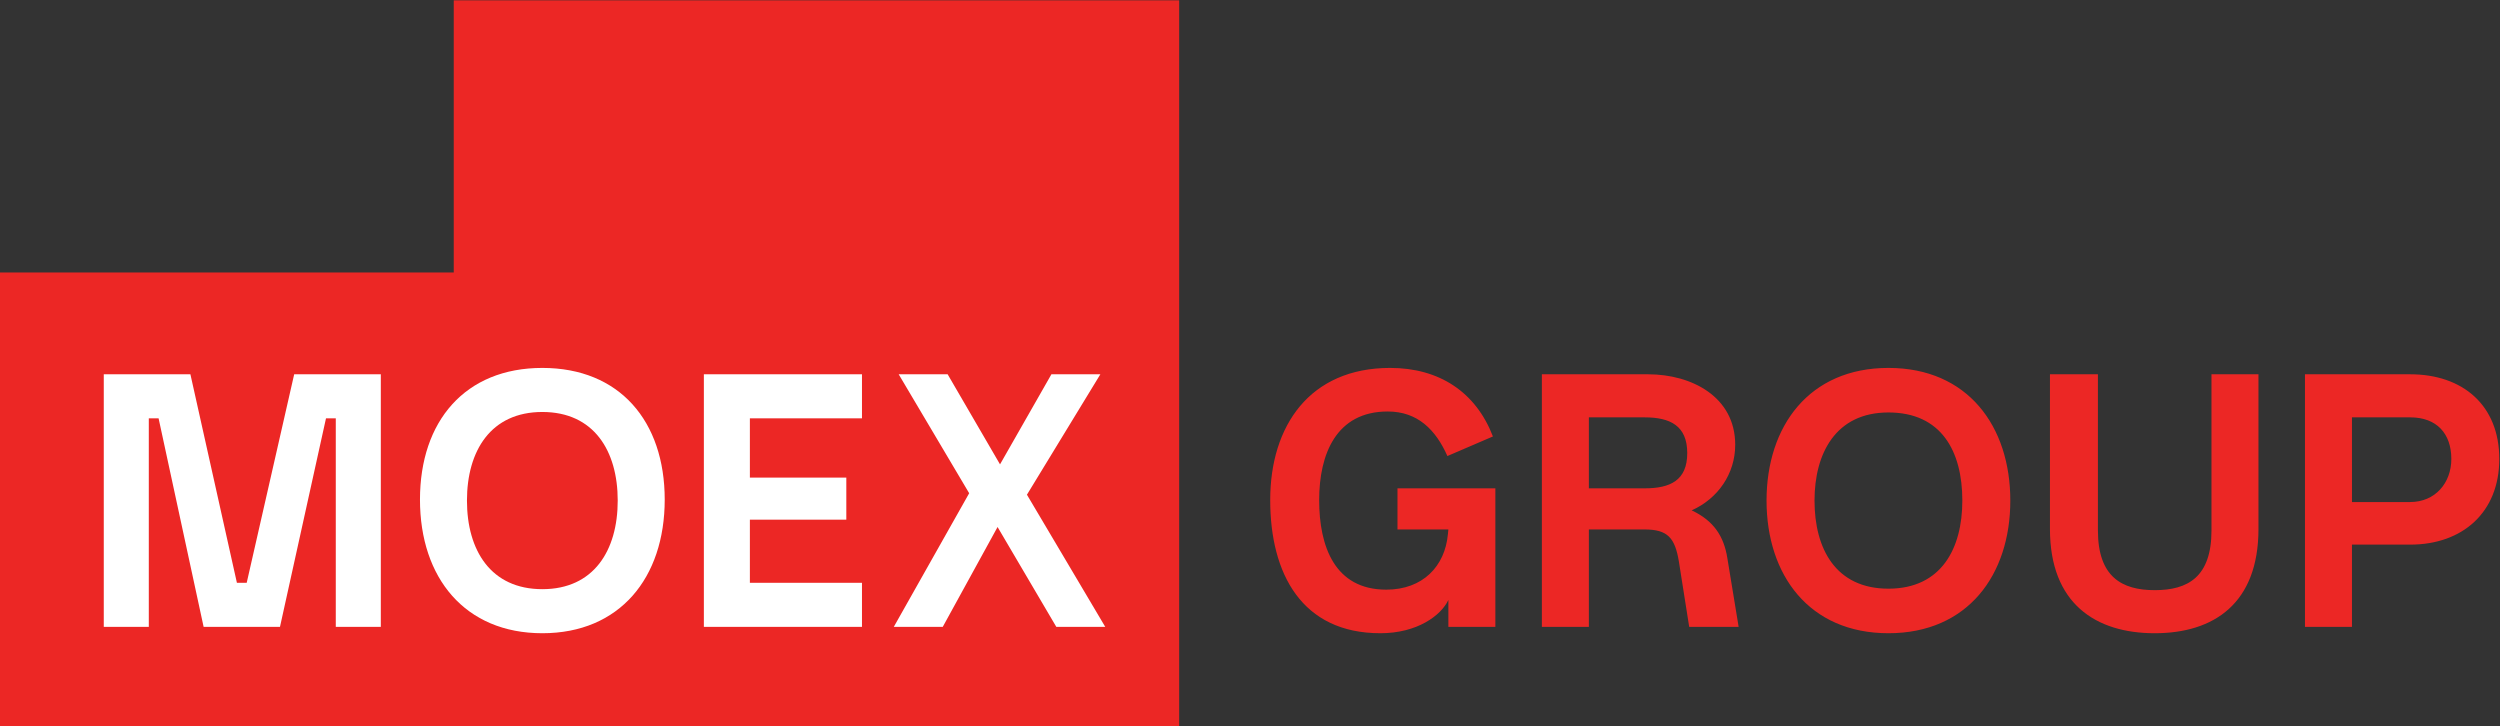 <?xml version="1.0" encoding="UTF-8" standalone="no"?> <svg xmlns:dc="http://purl.org/dc/elements/1.1/" xmlns:cc="http://creativecommons.org/ns#" xmlns:rdf="http://www.w3.org/1999/02/22-rdf-syntax-ns#" xmlns:svg="http://www.w3.org/2000/svg" xmlns="http://www.w3.org/2000/svg" viewBox="0 0 99.187 28.813" height="28.813" width="99.187" xml:space="preserve" id="svg2"><rect x="0" y="0" width="99.187" height="28.813" fill="#333333" stroke="none"/>  <defs id="defs6"></defs> <g transform="matrix(1.333,0,0,-1.333,0,28.813)" id="g10"> <g transform="scale(0.1)" id="g12"> <path id="path14" style="fill:#ec2725;fill-opacity:1;fill-rule:nonzero;stroke:none" d="M 672.199,58.711 V 104.75 H 658.215 V 58.273 c 0,-13.836 -6.992,-17.773 -16.899,-17.773 -9.761,0 -16.902,3.938 -16.902,17.773 V 104.75 H 610.137 V 58.711 c 0,-22.145 13.551,-31.031 31.179,-31.031 17.625,0 30.883,8.887 30.883,31.031 M 562.063,40.938 c 15.734,0 21.996,11.945 21.996,26.223 0,14.719 -6.262,26.227 -21.996,26.227 -15.735,0 -22,-12.238 -22,-26.227 0,-14.277 6.265,-26.223 22,-26.223 m 0,-13.258 c -23.602,0 -36.278,17.34 -36.278,39.48 0,22.148 12.676,39.485 36.278,39.485 23.601,0 36.277,-17.336 36.277,-39.485 0,-22.141 -12.676,-39.48 -36.277,-39.48 m 137.964,39.047 h 17.336 c 7.434,0 12.239,5.68 12.239,12.82 0,7.574 -4.372,12.383 -12.239,12.383 H 700.027 Z M 686.043,29.574 V 104.75 h 31.32 c 15.59,0 26.516,-9.18 26.516,-25.203 0,-15.883 -10.926,-25.496 -26.516,-25.496 H 700.027 V 29.574 Z M 472.902,70.805 h 16.606 c 7.578,0 12.676,2.332 12.676,10.488 0,8.16 -5.098,10.637 -12.676,10.637 H 472.902 Z M 517.48,29.574 h -14.714 l -3.059,19.375 c -1.164,7.141 -3.352,9.617 -10.199,9.617 H 472.902 V 29.574 H 458.914 V 104.75 h 31.617 c 12.965,0 25.93,-6.699 25.93,-20.98 0,-8.594 -5.098,-16.023 -12.965,-19.52 6.555,-3.062 9.613,-7.723 10.633,-14.277 z M 410.84,27.68 c 10.926,0 18.062,5.246 20.25,9.91 v -8.016 h 13.984 V 70.805 H 415.938 V 58.566 h 15.152 l -0.149,-1.457 c -0.871,-9.469 -7.429,-16.461 -18.355,-16.461 -15.297,0 -19.957,12.82 -19.957,26.66 0,13.695 5.098,26.367 20.394,26.367 8.887,0 14.278,-5.391 17.774,-13.258 l 13.551,5.828 c -5.102,13.258 -16.028,20.399 -30.594,20.399 -23.895,0 -35.695,-17.192 -35.695,-39.336 0,-22 9.468,-39.629 32.781,-39.629"></path> <path id="path16" style="fill:#ec2725;fill-opacity:1;fill-rule:nonzero;stroke:none" d="m 0,0 v 135.051 h 135.051 v 81.004 h 215.91 V 0 H 0"></path> <path id="path18" style="fill:#ffffff;fill-opacity:1;fill-rule:nonzero;stroke:none" d="m 266.023,29.574 h 14.571 l 16.316,29.723 17.485,-29.723 h 14.566 l -23.309,39.336 21.852,35.84 H 312.938 L 297.641,77.941 282.051,104.75 H 267.48 L 288.461,69.348 Z M 161.422,106.645 C 138.402,106.645 125,90.762 125,67.453 c 0,-23.309 13.402,-39.773 36.422,-39.773 23.019,0 36.422,16.465 36.422,39.773 0,23.309 -13.403,39.192 -36.422,39.192 z m 0,-65.852 c -15.297,0 -22.438,11.508 -22.438,26.367 0,14.863 7.141,26.371 22.438,26.371 15.297,0 22.433,-11.508 22.433,-26.371 0,-14.859 -7.136,-26.367 -22.433,-26.367 z m 48.074,-11.219 h 47.059 v 13.113 h -33.364 v 18.793 h 28.704 v 12.527 h -28.704 v 17.629 h 33.364 V 104.75 H 209.496 Z M 73.426,42.688 H 70.512 L 56.672,104.75 H 30.887 V 29.574 h 13.402 v 62.062 h 2.914 L 60.605,29.574 H 83.332 l 13.695,62.062 h 2.914 V 29.574 H 113.344 V 104.75 H 87.559 L 73.426,42.688"></path> </g> </g> </svg> 